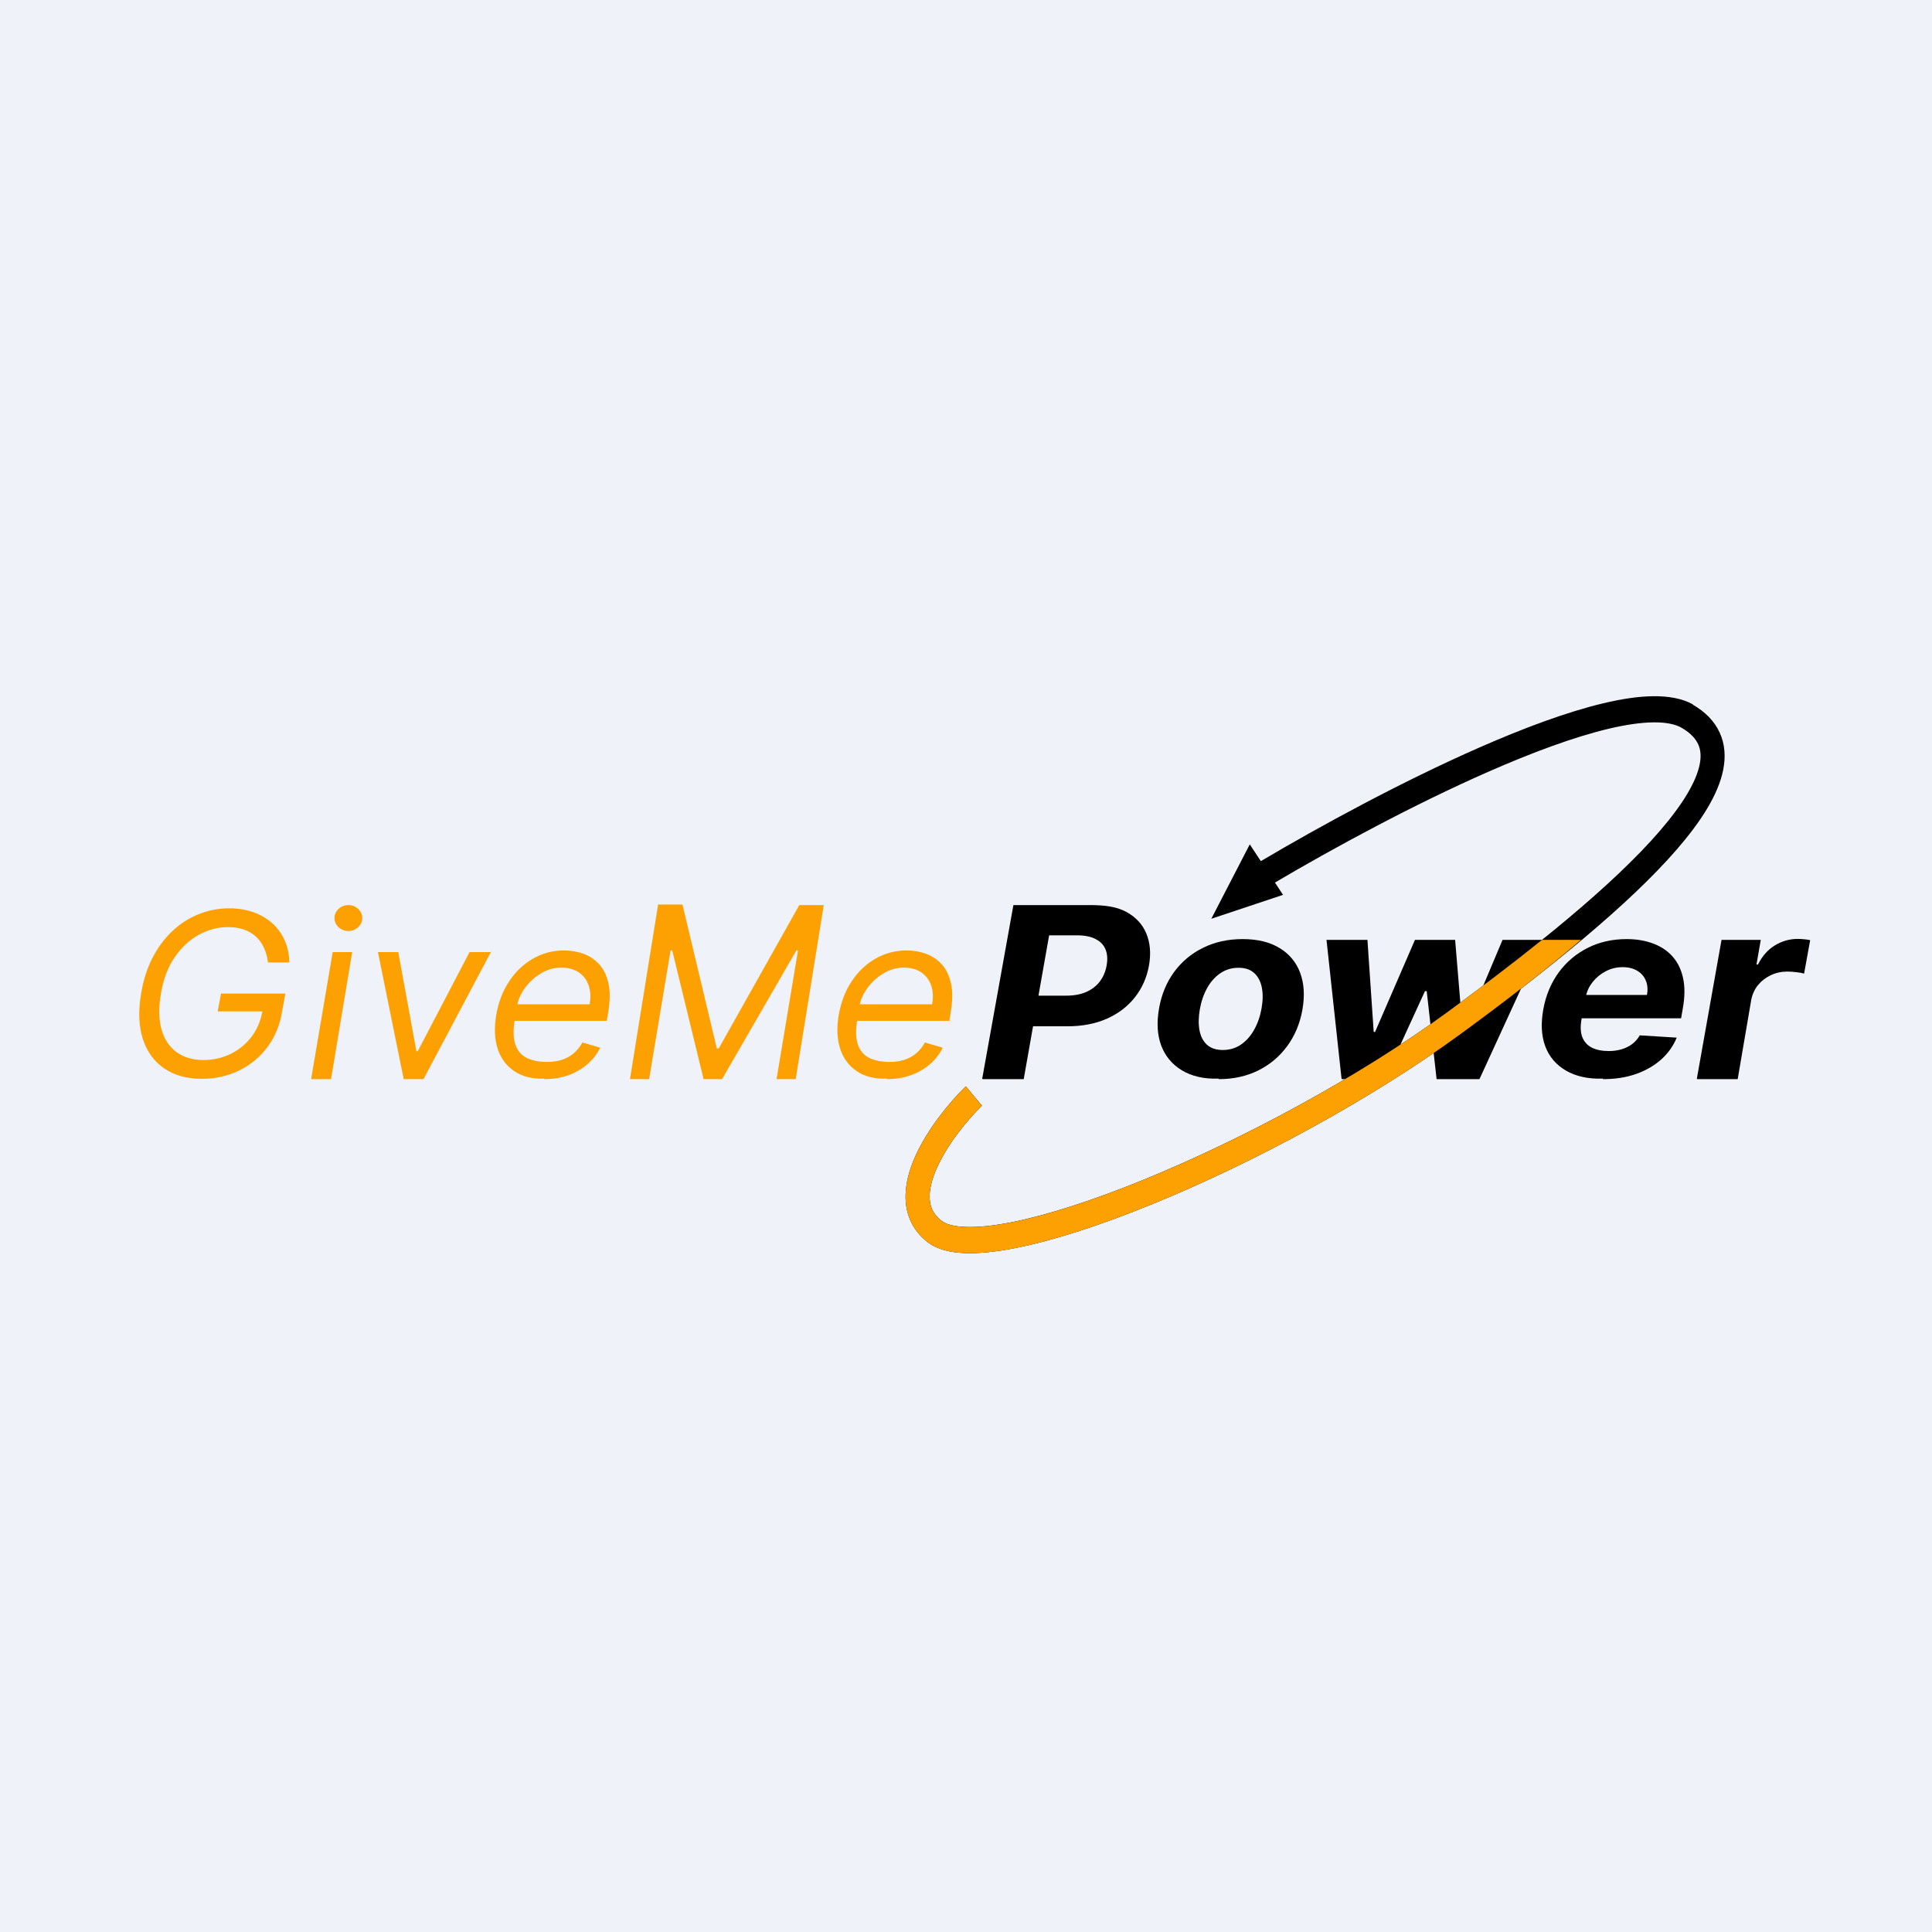 <?xml version="1.0" encoding="UTF-8"?>
<!-- generated by Finnhub -->
<svg viewBox="0 0 55.5 55.5" xmlns="http://www.w3.org/2000/svg">
<rect width="56" height="56" fill="rgb(239, 242, 248)"/>
<path d="M 7.695,27.633 C 7.681,27.491 7.64,27.351 7.582,27.227 C 7.525,27.101 7.449,26.995 7.354,26.908 C 7.259,26.819 7.145,26.752 7.01,26.705 C 6.878,26.657 6.724,26.633 6.548,26.633 C 6.26,26.633 5.982,26.706 5.713,26.852 C 5.446,26.998 5.215,27.213 5.019,27.497 C 4.824,27.781 4.692,28.129 4.623,28.542 C 4.553,28.955 4.56,29.303 4.644,29.587 C 4.729,29.871 4.876,30.086 5.083,30.232 C 5.291,30.378 5.546,30.451 5.846,30.451 C 6.124,30.451 6.384,30.392 6.624,30.276 C 6.864,30.158 7.066,29.992 7.229,29.778 C 7.391,29.562 7.497,29.308 7.544,29.017 L 7.715,29.054 H 6.254 L 6.349,28.542 H 8.198 L 8.104,29.054 C 8.04,29.448 7.9,29.79 7.682,30.081 S 7.191,30.595 6.866,30.753 C 6.54,30.912 6.185,30.991 5.799,30.991 C 5.369,30.991 5.008,30.891 4.718,30.693 C 4.427,30.494 4.222,30.212 4.103,29.845 C 3.985,29.479 3.968,29.045 4.054,28.542 C 4.115,28.165 4.223,27.826 4.376,27.525 C 4.531,27.222 4.721,26.965 4.945,26.752 C 5.171,26.539 5.423,26.376 5.702,26.263 C 5.981,26.15 6.276,26.093 6.586,26.093 C 6.842,26.093 7.074,26.131 7.283,26.207 C 7.493,26.282 7.674,26.388 7.826,26.526 C 7.978,26.663 8.096,26.826 8.179,27.017 C 8.263,27.206 8.308,27.417 8.312,27.648 H 7.705 Z" fill="rgb(253, 160, 2)"/>
<path d="M 8.94,30.985 L 9.557,27.35 H 10.117 L 9.51,31 H 8.95 Z M 10.008,26.745 C 9.899,26.745 9.805,26.708 9.725,26.636 C 9.648,26.562 9.609,26.475 9.609,26.372 C 9.609,26.27 9.648,26.182 9.725,26.109 C 9.805,26.037 9.899,26 10.008,26 C 10.117,26 10.21,26.037 10.287,26.109 C 10.367,26.182 10.406,26.27 10.406,26.372 C 10.406,26.475 10.367,26.562 10.287,26.636 C 10.21,26.708 10.117,26.745 10.008,26.745 Z" fill="rgb(253, 160, 2)"/>
<path d="M 14.11,27.335 L 12.166,31 H 11.597 L 10.857,27.35 H 11.441 L 11.962,30.199 H 12 L 13.489,27.35 H 14.12 Z" fill="rgb(253, 160, 2)"/>
<path d="M 15.629,30.985 C 15.29,31 15.001,30.924 14.774,30.772 C 14.546,30.618 14.387,30.404 14.297,30.129 C 14.207,29.853 14.193,29.532 14.254,29.166 C 14.316,28.799 14.438,28.477 14.622,28.197 C 14.805,27.916 15.034,27.698 15.307,27.541 C 15.581,27.383 15.881,27.303 16.208,27.303 C 16.398,27.303 16.58,27.335 16.756,27.397 C 16.931,27.459 17.083,27.56 17.211,27.699 C 17.339,27.837 17.428,28.02 17.479,28.249 C 17.53,28.477 17.526,28.758 17.47,29.091 L 17.432,29.324 H 14.624 L 14.7,28.849 H 16.938 C 16.975,28.647 16.965,28.467 16.91,28.309 C 16.856,28.151 16.762,28.026 16.628,27.934 C 16.495,27.843 16.327,27.797 16.123,27.797 C 15.912,27.797 15.716,27.853 15.535,27.965 C 15.353,28.075 15.201,28.215 15.079,28.384 C 14.958,28.551 14.882,28.722 14.852,28.896 L 14.785,29.305 C 14.738,29.602 14.745,29.838 14.807,30.013 C 14.87,30.188 14.98,30.315 15.136,30.392 C 15.293,30.468 15.489,30.506 15.724,30.506 C 15.875,30.506 16.013,30.486 16.139,30.446 C 16.266,30.404 16.379,30.342 16.478,30.26 C 16.578,30.176 16.662,30.072 16.73,29.948 L 17.242,30.097 C 17.155,30.277 17.032,30.435 16.874,30.572 C 16.718,30.707 16.535,30.812 16.324,30.888 C 16.116,30.963 15.887,31 15.639,31 Z" fill="rgb(253, 160, 2)"/>
<path d="M 18.893,25.985 H 19.605 L 20.591,30.116 H 20.648 L 22.962,26 H 23.664 L 22.858,31 H 22.308 L 22.924,27.303 H 22.877 L 20.743,31 H 20.212 L 19.311,27.303 H 19.263 L 18.647,31 H 18.097 L 18.903,26 Z" fill="rgb(253, 160, 2)"/>
<path d="M 25.468,30.985 C 25.129,31 24.84,30.924 24.613,30.772 C 24.385,30.618 24.226,30.404 24.136,30.129 C 24.046,29.853 24.032,29.532 24.093,29.166 C 24.155,28.799 24.277,28.477 24.461,28.197 C 24.644,27.916 24.873,27.698 25.146,27.541 C 25.42,27.383 25.72,27.303 26.047,27.303 C 26.237,27.303 26.419,27.335 26.595,27.397 C 26.77,27.459 26.922,27.56 27.05,27.699 C 27.178,27.837 27.267,28.02 27.318,28.249 S 27.366,28.758 27.309,29.091 L 27.271,29.324 H 24.463 L 24.539,28.849 H 26.777 C 26.814,28.647 26.804,28.467 26.749,28.309 C 26.695,28.151 26.601,28.026 26.467,27.934 C 26.334,27.843 26.166,27.797 25.962,27.797 C 25.752,27.797 25.555,27.853 25.374,27.965 C 25.192,28.075 25.04,28.215 24.918,28.384 C 24.797,28.551 24.721,28.722 24.691,28.896 L 24.624,29.305 C 24.577,29.602 24.584,29.838 24.646,30.013 C 24.709,30.188 24.819,30.315 24.975,30.392 C 25.132,30.468 25.328,30.506 25.563,30.506 C 25.714,30.506 25.852,30.486 25.978,30.446 C 26.105,30.404 26.218,30.342 26.317,30.26 C 26.417,30.176 26.501,30.072 26.569,29.948 L 27.081,30.097 C 26.994,30.277 26.872,30.435 26.713,30.572 C 26.557,30.707 26.374,30.812 26.163,30.888 C 25.955,30.963 25.726,31 25.478,31 Z" fill="rgb(253, 160, 2)"/>
<path d="M 28.216,30.985 L 29.112,26 H 31.317 C 31.74,26 32.086,26.047 32.357,26.197 C 32.63,26.346 32.821,26.553 32.931,26.819 C 33.041,27.082 33.067,27.387 33.007,27.732 C 32.945,28.079 32.81,28.384 32.603,28.648 C 32.397,28.91 32.13,29.114 31.801,29.262 C 31.471,29.409 31.091,29.482 30.66,29.482 H 29.254 L 29.41,28.602 H 30.624 C 30.854,28.602 31.049,28.566 31.211,28.493 C 31.375,28.419 31.505,28.316 31.601,28.186 C 31.698,28.054 31.761,27.903 31.79,27.732 C 31.821,27.558 31.811,27.406 31.76,27.278 C 31.709,27.149 31.615,27.05 31.479,26.979 C 31.344,26.906 31.163,26.869 30.935,26.869 H 30.138 L 29.408,31 H 28.226 Z"/>
<path d="M 35.002,30.985 C 34.584,31 34.23,30.915 33.95,30.746 C 33.67,30.576 33.473,30.339 33.358,30.036 C 33.245,29.732 33.224,29.377 33.295,28.973 C 33.364,28.574 33.508,28.225 33.726,27.925 C 33.945,27.626 34.222,27.393 34.559,27.228 C 34.895,27.06 35.275,26.977 35.697,26.977 C 36.123,26.977 36.476,27.062 36.756,27.233 C 37.036,27.402 37.234,27.639 37.348,27.943 C 37.463,28.248 37.485,28.602 37.414,29.006 C 37.343,29.404 37.197,29.752 36.977,30.051 C 36.757,30.351 36.48,30.584 36.145,30.751 C 35.81,30.917 35.432,31 35.012,31 Z M 35.127,30.163 C 35.323,30.163 35.497,30.111 35.648,30.008 C 35.801,29.903 35.927,29.761 36.027,29.582 C 36.129,29.401 36.2,29.196 36.24,28.968 C 36.28,28.743 36.283,28.544 36.248,28.369 C 36.214,28.194 36.141,28.055 36.03,27.953 C 35.921,27.852 35.771,27.801 35.58,27.801 C 35.383,27.801 35.209,27.854 35.056,27.958 C 34.903,28.062 34.776,28.204 34.676,28.385 C 34.576,28.566 34.506,28.771 34.466,29.001 C 34.428,29.224 34.425,29.424 34.458,29.6 C 34.491,29.774 34.562,29.912 34.673,30.013 C 34.785,30.113 34.936,30.163 35.127,30.163 Z"/>
<path d="M 38.538,30.985 L 38.106,27 H 39.282 L 39.462,29.645 H 39.501 L 40.647,27 H 41.801 L 42.02,29.63 H 42.055 L 43.163,27 H 44.337 L 42.5,31 H 41.269 L 40.985,28.473 H 40.934 L 39.776,31 H 38.548 Z"/>
<path d="M 46.044,30.985 C 45.624,31 45.269,30.919 44.987,30.756 C 44.705,30.592 44.506,30.361 44.392,30.061 C 44.279,29.76 44.26,29.404 44.334,28.993 C 44.407,28.593 44.554,28.241 44.774,27.938 C 44.996,27.635 45.274,27.399 45.609,27.23 C 45.944,27.061 46.317,26.977 46.728,26.977 C 47.005,26.977 47.255,27.018 47.479,27.101 C 47.704,27.182 47.892,27.306 48.041,27.471 C 48.19,27.635 48.292,27.841 48.347,28.088 C 48.403,28.335 48.402,28.624 48.344,28.955 L 48.292,29.252 H 44.755 L 44.867,28.582 H 47.312 C 47.34,28.427 47.329,28.289 47.279,28.169 C 47.23,28.049 47.148,27.955 47.034,27.887 C 46.919,27.818 46.778,27.783 46.611,27.783 C 46.44,27.783 46.28,27.822 46.13,27.9 S 45.856,28.08 45.754,28.207 C 45.654,28.332 45.589,28.468 45.56,28.615 L 45.432,29.28 C 45.395,29.485 45.403,29.655 45.453,29.79 C 45.506,29.925 45.597,30.027 45.726,30.094 C 45.856,30.16 46.019,30.193 46.218,30.193 C 46.347,30.193 46.468,30.176 46.581,30.143 C 46.695,30.109 46.797,30.059 46.886,29.993 C 46.976,29.925 47.048,29.841 47.105,29.742 L 48.166,29.808 C 48.068,30.048 47.919,30.258 47.719,30.437 C 47.519,30.614 47.278,30.753 46.996,30.853 C 46.715,30.951 46.401,31 46.054,31 Z"/>
<path d="M 48.745,30.985 L 49.454,27 H 50.581 L 50.458,27.707 H 50.502 C 50.622,27.465 50.783,27.283 50.985,27.159 C 51.189,27.034 51.408,26.972 51.643,26.972 C 51.701,26.972 51.762,26.975 51.826,26.982 C 51.891,26.987 51.949,26.995 52,27.007 L 51.826,27.968 C 51.775,27.952 51.702,27.938 51.607,27.928 C 51.514,27.916 51.426,27.91 51.343,27.91 C 51.173,27.91 51.016,27.945 50.87,28.014 C 50.725,28.082 50.602,28.177 50.502,28.298 C 50.404,28.42 50.339,28.561 50.308,28.719 L 49.918,31 H 48.755 Z"/>
<path d="M 48.625,20.231 C 48.319,20.062 47.923,19.996 47.499,20 C 47.071,20.003 46.582,20.078 46.057,20.203 C 45.007,20.453 43.769,20.915 42.497,21.474 C 40.287,22.444 37.938,23.721 36.22,24.738 L 35.902,24.256 L 34.797,26.393 L 36.857,25.706 L 36.625,25.353 C 38.319,24.354 40.608,23.113 42.755,22.17 C 44.012,21.618 45.209,21.173 46.205,20.936 C 46.703,20.818 47.141,20.754 47.505,20.751 C 47.873,20.748 48.137,20.808 48.309,20.908 C 48.57,21.06 48.711,21.223 48.783,21.38 C 48.853,21.533 48.874,21.719 48.827,21.956 C 48.728,22.455 48.344,23.103 47.675,23.877 C 46.353,25.408 44.093,27.237 41.563,29.086 C 39.06,30.917 35.748,32.706 32.869,33.883 C 31.43,34.472 30.11,34.902 29.061,35.11 C 28.536,35.214 28.091,35.26 27.738,35.246 C 27.376,35.233 27.157,35.158 27.044,35.068 C 26.812,34.887 26.722,34.677 26.707,34.446 C 26.69,34.196 26.76,33.892 26.911,33.554 C 27.212,32.876 27.774,32.188 28.207,31.763 L 27.744,31.206 C 27.276,31.665 26.644,32.428 26.289,33.227 C 26.111,33.627 25.989,34.068 26.018,34.501 C 26.049,34.953 26.243,35.366 26.64,35.677 C 26.919,35.896 27.302,35.981 27.714,35.997 C 28.134,36.013 28.633,35.958 29.185,35.849 C 30.29,35.63 31.652,35.183 33.112,34.586 C 36.033,33.392 39.394,31.577 41.949,29.709 C 44.478,27.86 46.797,25.99 48.178,24.391 C 48.862,23.6 49.361,22.825 49.502,22.114 C 49.575,21.747 49.555,21.381 49.401,21.046 C 49.249,20.713 48.985,20.45 48.635,20.246 Z" clip-rule="evenodd" fill-rule="evenodd"/>
<path d="M 45.43,26.987 C 44.385,27.886 43.192,28.801 41.949,29.71 C 39.394,31.578 36.033,33.393 33.112,34.587 C 31.652,35.184 30.289,35.631 29.185,35.85 C 28.633,35.959 28.134,36.014 27.713,35.998 C 27.302,35.982 26.918,35.897 26.639,35.678 C 26.243,35.367 26.048,34.954 26.018,34.502 C 25.989,34.069 26.111,33.627 26.289,33.228 C 26.643,32.429 27.276,31.666 27.744,31.206 L 28.207,31.764 C 27.773,32.189 27.211,32.877 26.91,33.554 C 26.76,33.893 26.69,34.197 26.706,34.447 C 26.722,34.678 26.812,34.887 27.044,35.069 C 27.157,35.158 27.376,35.233 27.738,35.247 C 28.09,35.261 28.536,35.215 29.061,35.111 C 30.11,34.903 31.429,34.473 32.869,33.884 C 35.748,32.707 39.059,30.918 41.563,29.087 C 42.525,28.383 43.448,27.683 44.296,27 H 45.441 L 45.44,27.002 Z" clip-rule="evenodd" fill="rgb(253, 160, 2)" fill-rule="evenodd"/>
</svg>
